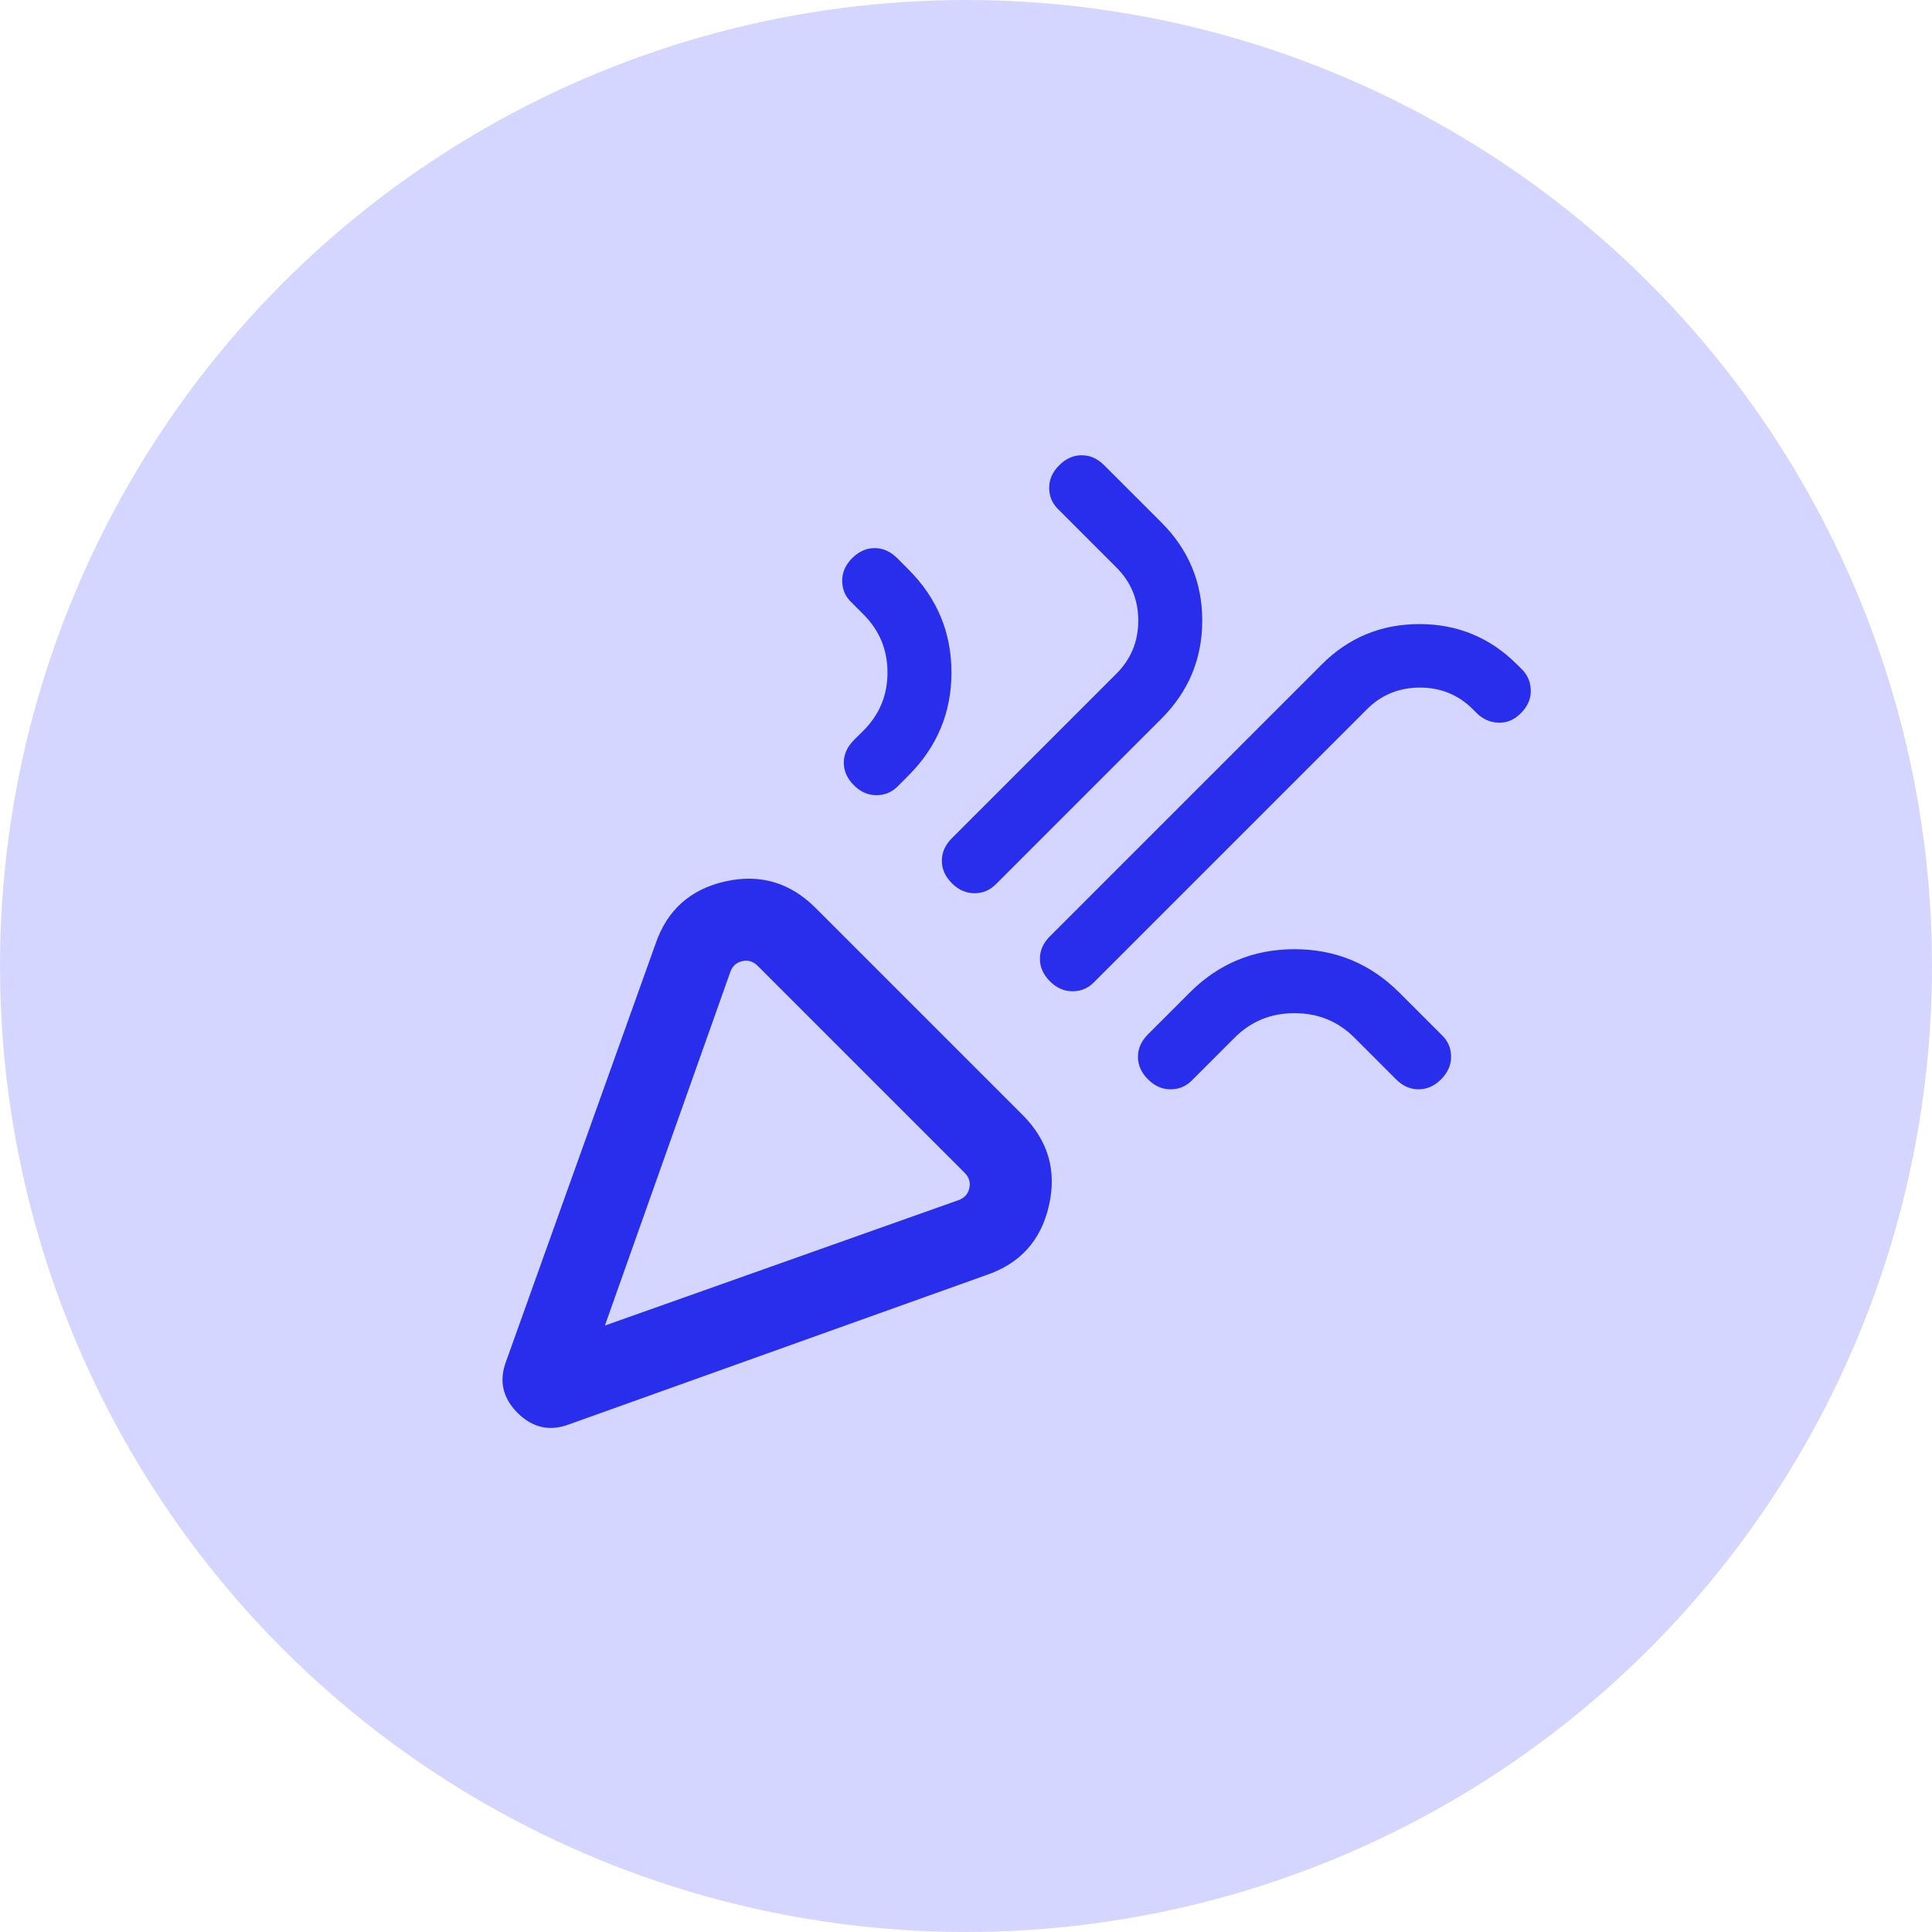 <svg width="36" height="36" viewBox="0 0 36 36" fill="none" xmlns="http://www.w3.org/2000/svg">
<circle cx="18" cy="18" r="18" fill="#D5D6FF"/>
<path d="M10.606 26.54C10.245 26.677 9.924 26.606 9.644 26.327C9.365 26.047 9.294 25.727 9.431 25.365L12.214 17.59C12.428 16.961 12.86 16.573 13.509 16.425C14.158 16.278 14.721 16.442 15.196 16.917L19.054 20.775C19.53 21.251 19.694 21.813 19.546 22.462C19.399 23.112 19.01 23.544 18.381 23.758L10.606 26.54ZM11.271 24.7L17.86 22.363C17.969 22.325 18.036 22.251 18.062 22.142C18.087 22.033 18.058 21.937 17.975 21.854L14.117 17.996C14.034 17.913 13.938 17.884 13.829 17.91C13.72 17.935 13.646 18.003 13.608 18.112L11.271 24.7ZM19.564 18.285C19.439 18.16 19.377 18.021 19.377 17.865C19.377 17.71 19.439 17.571 19.564 17.446L24.629 12.381C25.13 11.88 25.737 11.629 26.448 11.629C27.16 11.629 27.766 11.88 28.267 12.381L28.358 12.471C28.465 12.579 28.521 12.71 28.524 12.865C28.527 13.021 28.467 13.16 28.343 13.285C28.224 13.409 28.086 13.47 27.928 13.466C27.77 13.463 27.632 13.403 27.514 13.285L27.448 13.219C27.177 12.947 26.846 12.812 26.458 12.812C26.069 12.812 25.739 12.947 25.468 13.219L20.377 18.31C20.269 18.417 20.138 18.471 19.983 18.471C19.828 18.471 19.688 18.409 19.564 18.285ZM15.91 14.631C15.786 14.507 15.723 14.367 15.723 14.212C15.723 14.056 15.786 13.917 15.91 13.792L16.091 13.612C16.388 13.314 16.537 12.954 16.537 12.531C16.537 12.108 16.388 11.748 16.091 11.45L15.854 11.213C15.746 11.106 15.693 10.974 15.693 10.819C15.693 10.664 15.755 10.524 15.879 10.4C16.003 10.276 16.143 10.213 16.298 10.213C16.453 10.213 16.593 10.276 16.718 10.4L16.929 10.612C17.462 11.145 17.729 11.785 17.729 12.531C17.729 13.277 17.462 13.917 16.929 14.45L16.723 14.656C16.616 14.764 16.484 14.817 16.329 14.817C16.174 14.817 16.034 14.755 15.91 14.631ZM17.737 16.458C17.612 16.333 17.55 16.194 17.55 16.038C17.55 15.883 17.612 15.744 17.737 15.619L20.802 12.554C21.074 12.282 21.21 11.952 21.21 11.563C21.21 11.175 21.074 10.845 20.802 10.573L19.712 9.483C19.604 9.375 19.55 9.244 19.55 9.089C19.55 8.933 19.612 8.794 19.737 8.669C19.861 8.545 20.001 8.483 20.156 8.483C20.311 8.483 20.451 8.545 20.575 8.669L21.641 9.735C22.148 10.242 22.402 10.852 22.402 11.563C22.402 12.275 22.148 12.885 21.641 13.392L18.55 16.483C18.442 16.59 18.311 16.644 18.156 16.644C18.001 16.644 17.861 16.582 17.737 16.458ZM21.391 20.112C21.266 19.987 21.204 19.848 21.204 19.692C21.204 19.537 21.266 19.398 21.391 19.273L22.168 18.496C22.707 17.956 23.358 17.687 24.121 17.687C24.884 17.687 25.535 17.956 26.075 18.496L26.877 19.298C26.985 19.406 27.039 19.537 27.039 19.692C27.039 19.848 26.976 19.987 26.852 20.112C26.728 20.236 26.588 20.298 26.433 20.298C26.278 20.298 26.138 20.236 26.014 20.112L25.237 19.335C24.933 19.031 24.561 18.879 24.121 18.879C23.681 18.879 23.31 19.031 23.006 19.335L22.204 20.137C22.096 20.244 21.965 20.298 21.81 20.298C21.655 20.298 21.515 20.236 21.391 20.112Z" fill="#282EEB"/>
</svg>
